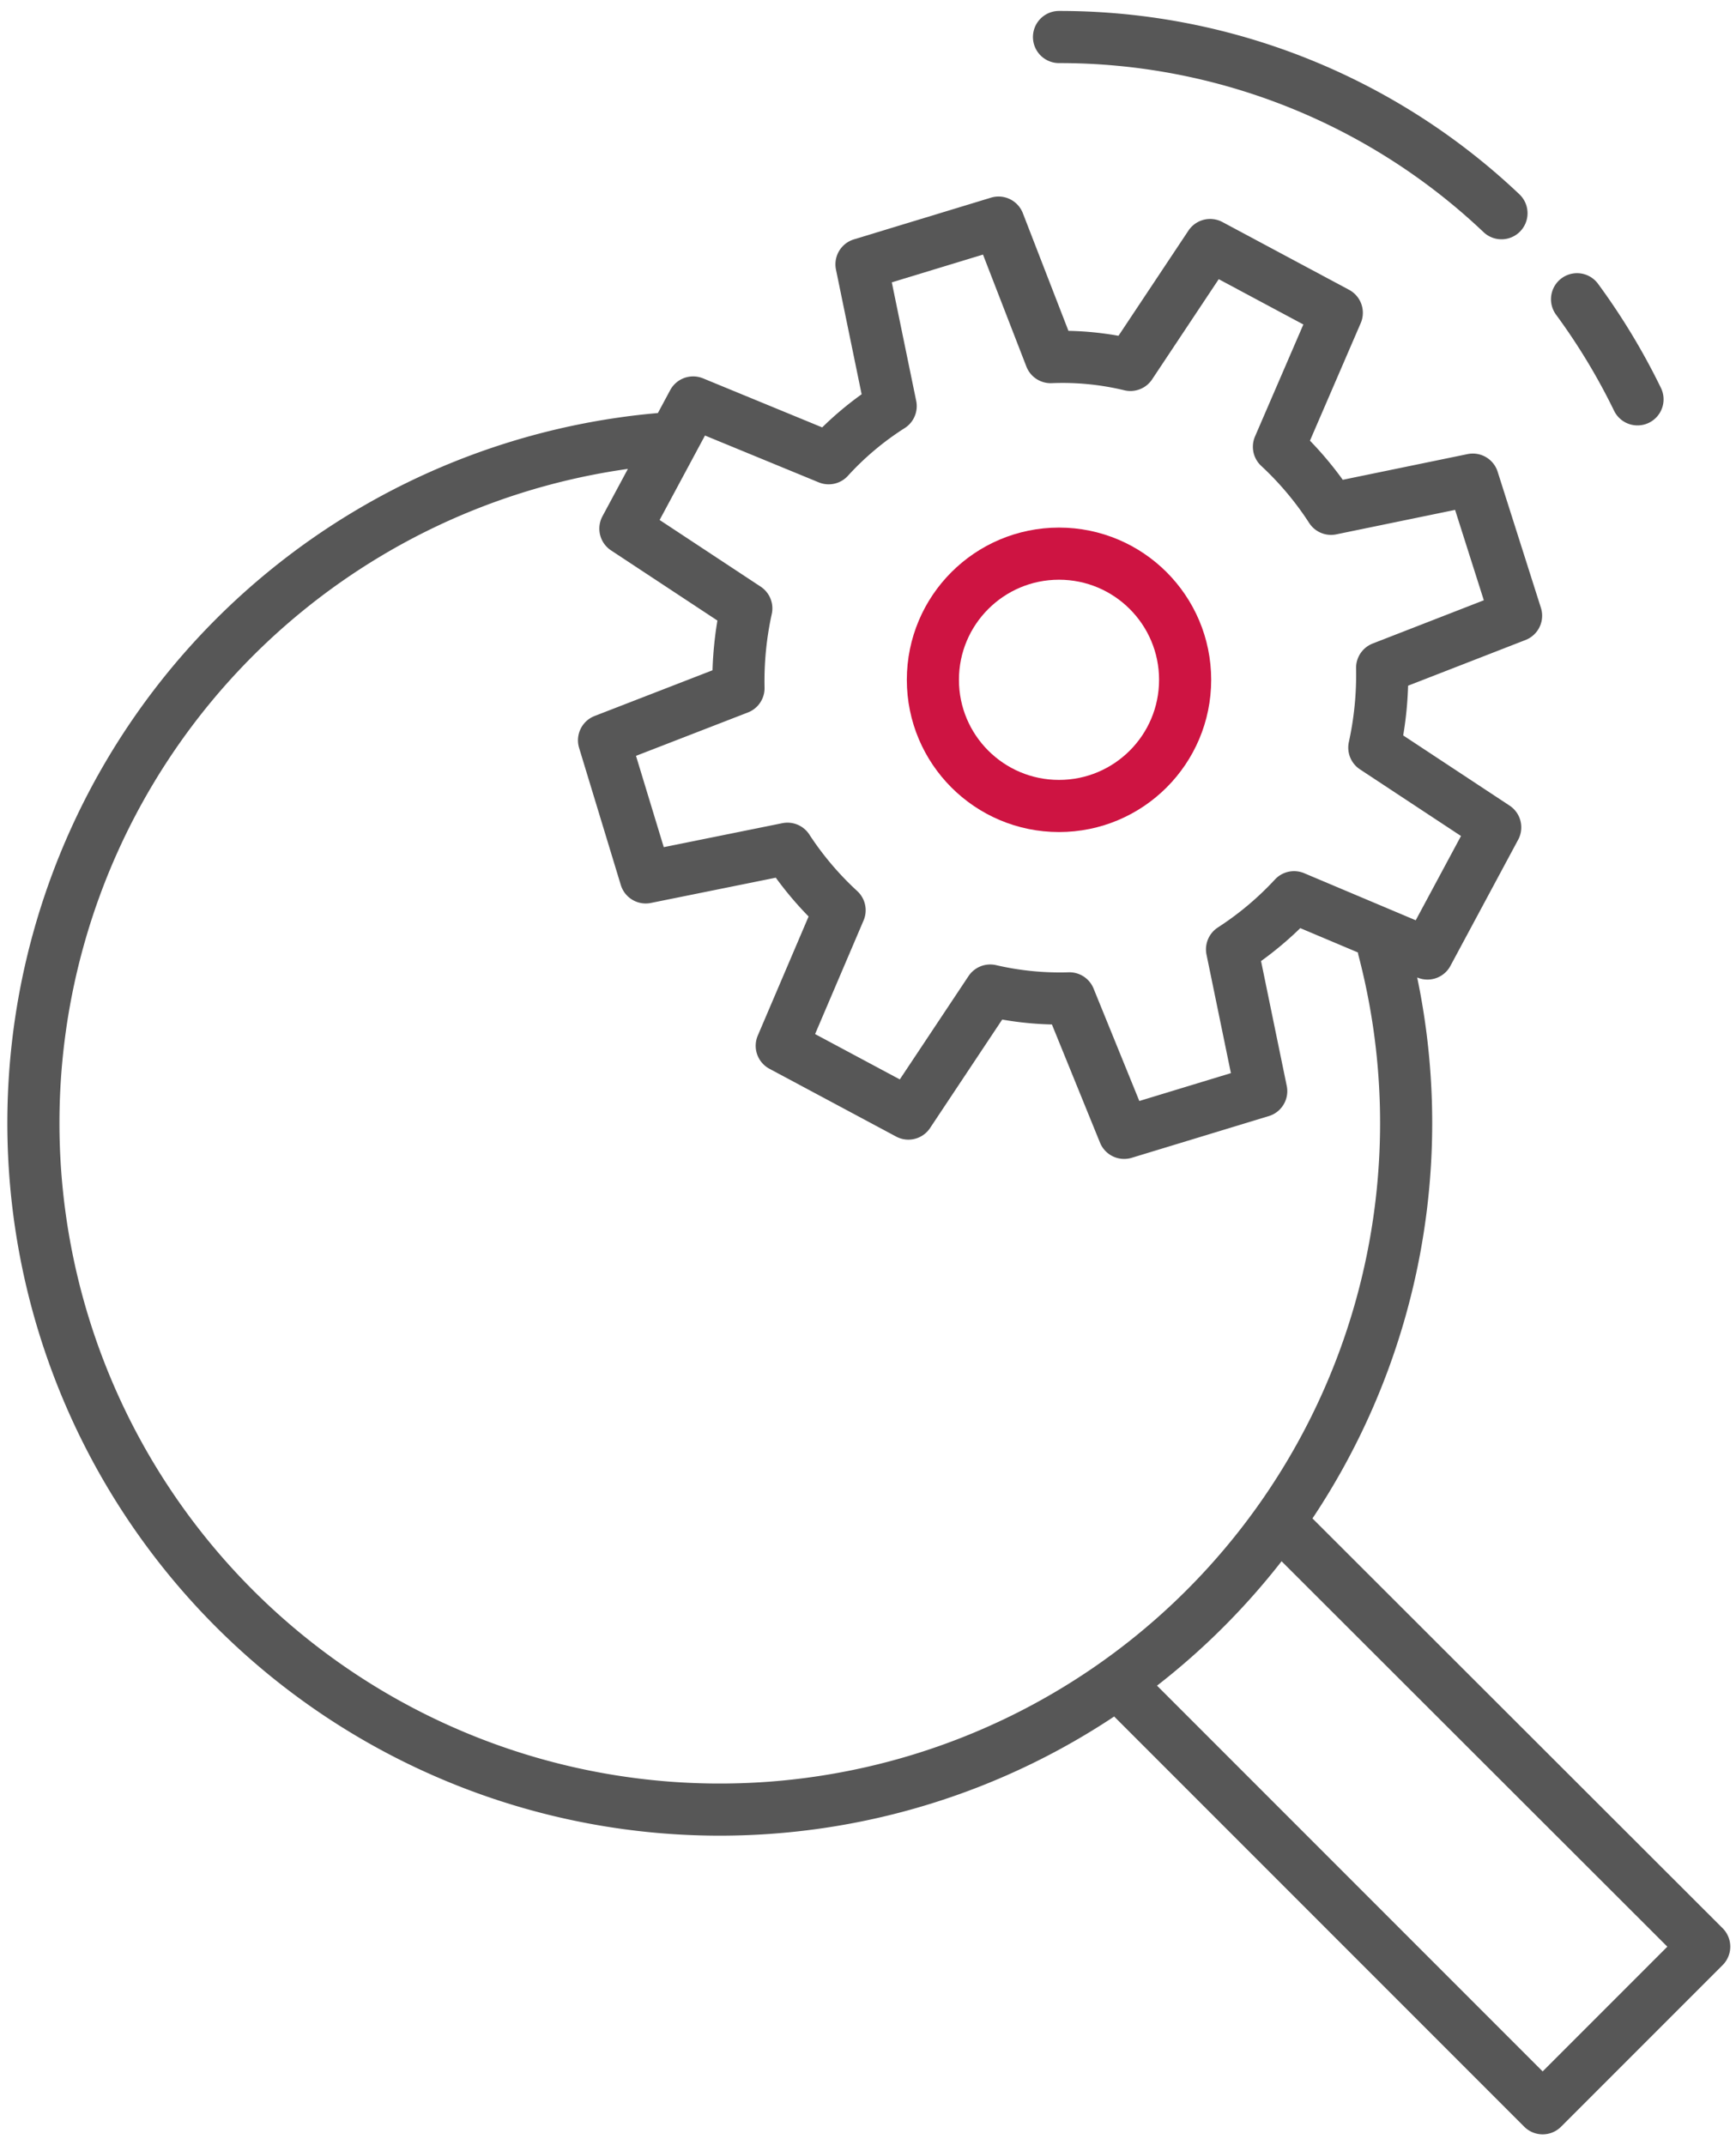 <svg xmlns="http://www.w3.org/2000/svg" viewBox="0 0 33.31 41.15"><defs><style>.cls-1,.cls-2{fill:none;stroke-linecap:round;stroke-linejoin:round;}.cls-1{stroke:#575757;}.cls-2{stroke:#ce1442;}</style></defs><title>01142.1019001_Iconset_R05</title><g id="Icons"><g id="Sourcing_und_Entwicklung" data-name="Sourcing und Entwicklung"><path class="cls-1" d="M24.59,29.24l8.11,8.1h0l-3.1,3.1-8.15-8.15M12.8,8.41A13.17,13.17,0,1,0,26.55,18.2m-9.12,3.16L19,19a5.9,5.9,0,0,0,1.52.15l1.05,2.58,2.63-.8-.56-2.72a6.23,6.23,0,0,0,1.19-1l2.56,1.08,1.3-2.42-2.32-1.53a6.51,6.51,0,0,0,.15-1.53l2.57-1L28.26,9.2l-2.72.56a6.28,6.28,0,0,0-1-1.19L25.65,6l-2.43-1.3L21.69,7a5.56,5.56,0,0,0-1.53-.15l-1-2.58-2.63.8.56,2.72a5.87,5.87,0,0,0-1.19,1L13.3,7.72,12,10.14l2.32,1.53a6.51,6.51,0,0,0-.15,1.53l-2.58,1,.8,2.63,2.72-.55a6.21,6.21,0,0,0,1,1.18L15,20.06l2.43,1.3Z"/><circle class="cls-2" cx="20.32" cy="13.04" r="2.42"/><path class="cls-1" d="M30.26,5.74a12.4,12.4,0,0,1,1.16,1.92M28.81,4.09A12.32,12.32,0,0,0,20.32.71"/></g></g></svg>